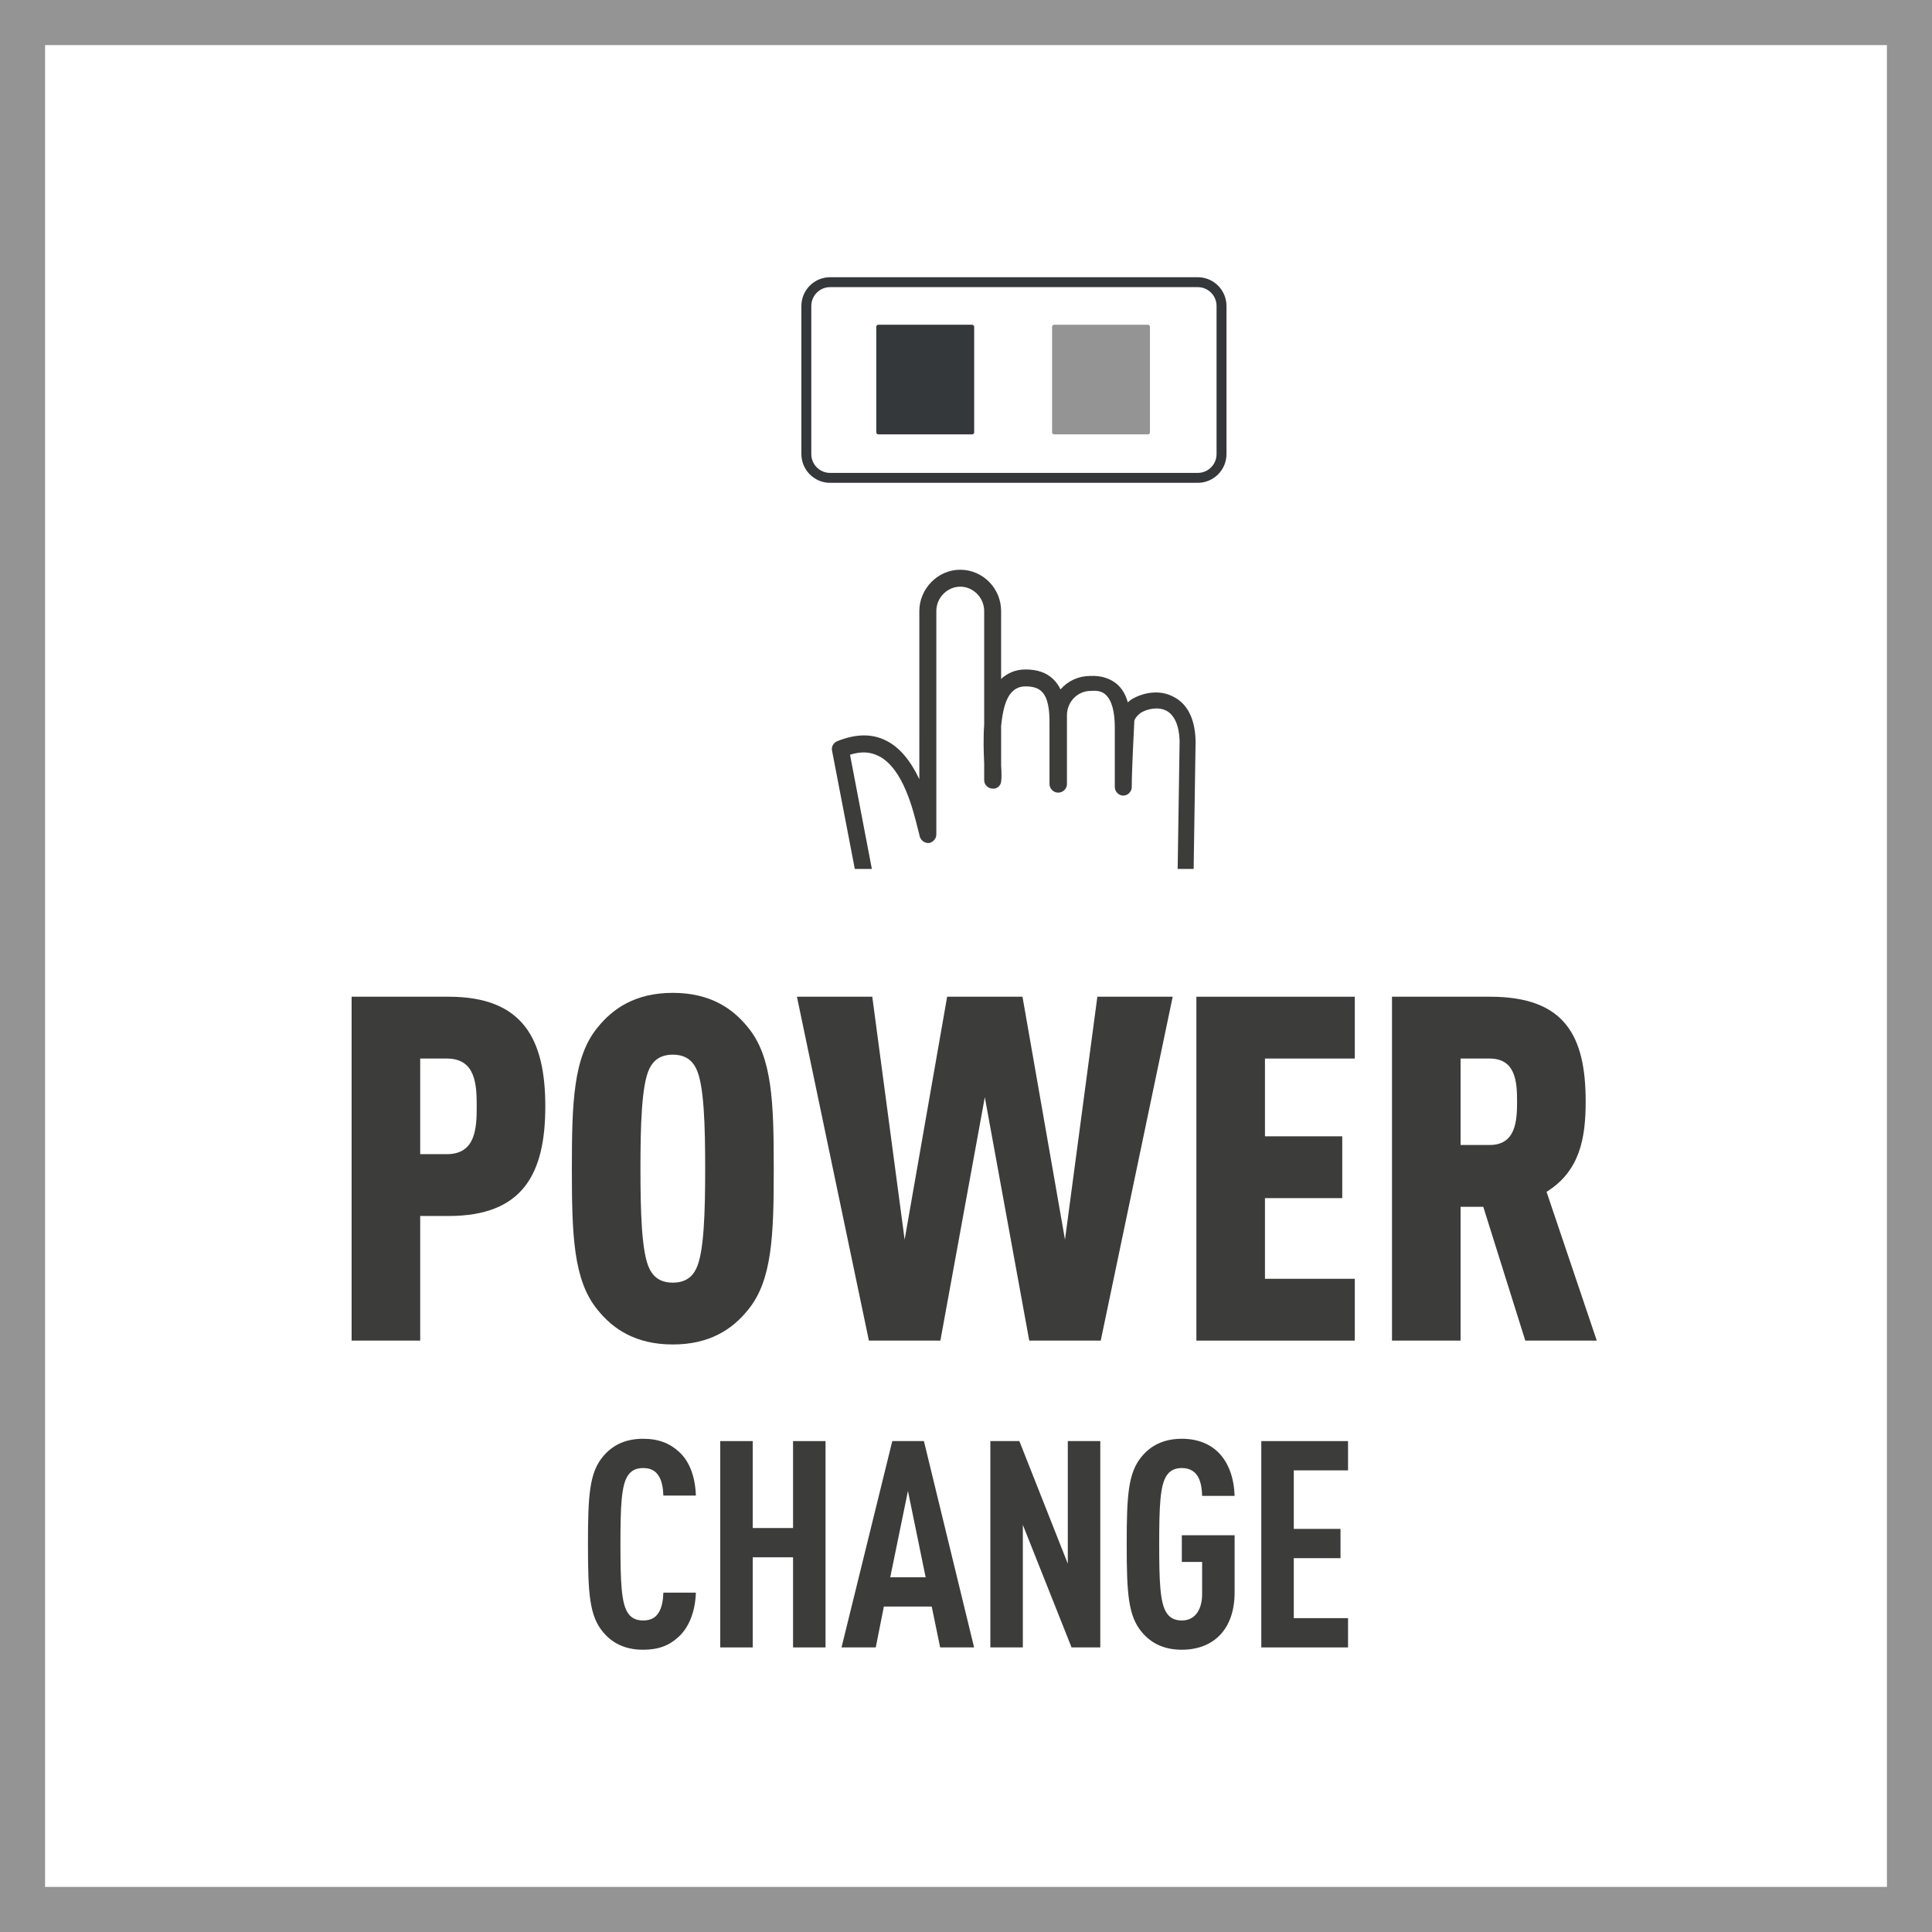 <?xml version="1.0" encoding="UTF-8"?>
<svg xmlns="http://www.w3.org/2000/svg" xmlns:xlink="http://www.w3.org/1999/xlink" version="1.1" viewBox="0 0 300 300">
  <rect x="0" y="0" width="300" height="300" fill="#808080" stroke="none"/>
  <defs>
    <style>
      .cls-1 {
        clip-path: url(#clippath);
      }

      .cls-2 {
        fill: none;
      }

      .cls-2, .cls-3, .cls-4, .cls-5, .cls-6, .cls-7, .cls-8, .cls-9 {
        stroke-width: 0px;
      }

      .cls-3 {
        fill: #3c3c3b;
      }

      .cls-4 {
        fill: #34383a;
      }

      .cls-5 {
        fill: #3c3c3b;
      }

      .cls-6 {
        fill: #949494;
      }

      .cls-7 {
        fill: #34383a;
      }

      .cls-8 {
        fill: #949494;
      }

      .cls-9 {
        fill: #fff;
      }
    </style>
    <clipPath id="clippath">
      <rect class="cls-2" x="110.815" y="85.746" width="93.256" height="49.185"/>
    </clipPath>
  </defs>
  <g id="BG">
    <rect class="cls-9" x="-.044" y="-.136" width="300" height="300"/>
  </g>
  <g id="Power_Change" data-name="Power Change">
    <g id="FRAME">
      <path class="cls-6" d="M293,7v286H7V7h286M300,0H0v300h300V0h0Z"/>
    </g>
    <g class="cls-1">
      <path class="cls-3" d="M157.93,157.535c-12.079,0-22.455-8.595-24.778-20.441l-3.949-20.519c-.155-.62.232-1.239.775-1.471,2.865-1.161,5.42-1.239,7.666-.077,2.013,1.007,3.716,3.02,5.111,5.962l-.001-26.094c0-3.484,2.865-6.427,6.35-6.427,3.484,0,6.35,2.865,6.35,6.427v10.53c1.007-.929,2.245-1.471,3.794-1.471,1.781,0,3.252.464,4.336,1.548.464.464.852,1.007,1.084,1.548,1.161-1.316,2.787-2.091,4.646-2.091,1.703-.077,3.097.387,4.181,1.316.775.697,1.316,1.626,1.626,2.787.155-.155.309-.232.464-.387,1.703-1.084,4.414-1.703,6.659-.464,1.548.775,3.329,2.632,3.407,6.891v.077l-.309,20.287c-.077,5.885-2.4,11.382-6.582,15.563-4.181,4.181-9.679,6.504-15.563,6.504l-5.188.077c.076-.076-.001-.076-.079-.076l.001-0ZM131.991,117.194l3.716,19.435c2.013,10.608,11.382,18.273,22.222,18.273h.232l5.188-.077c10.84-.155,19.357-8.672,19.512-19.512l.309-20.287c-.077-2.323-.775-3.949-2.013-4.646-1.316-.697-3.02-.309-4.026.309-.62.464-1.007,1.007-1.007,1.393v.155c0,.077-.387,7.279-.387,9.988,0,.697-.62,1.316-1.316,1.316s-1.316-.62-1.316-1.316v-9.291c0-2.4-.464-4.181-1.393-5.033-.542-.542-1.316-.697-2.245-.62h-.077c-2.091,0-3.716,1.703-3.716,3.794v10.685c0,.697-.62,1.316-1.316,1.316h-.077c-.697,0-1.316-.62-1.316-1.316l-.001-9.601c0-1.703-.155-3.794-1.239-4.801-.542-.542-1.393-.775-2.478-.775-.929,0-1.548.309-2.091.852-1.084,1.084-1.471,3.097-1.703,5.265v6.195c.077,1.084.077,1.936,0,2.478-.077.697-.697,1.161-1.393,1.084-.697-.077-1.239-.62-1.239-1.316v-2.555c-.077-1.781-.155-3.949,0-6.04l.001-17.654c0-2.091-1.703-3.794-3.716-3.794s-3.716,1.703-3.716,3.794v34.689c0,.62-.464,1.161-1.084,1.316-.62.077-1.239-.309-1.471-.929-.077-.309-.155-.697-.309-1.239-.697-2.787-2.245-9.369-6.04-11.305-1.317-.697-2.788-.774-4.491-.232l-0-0Z"/>
    </g>
    <rect class="cls-7" x="136.071" y="50.427" width="15.199" height="17.023" rx=".309" ry=".309"/>
    <rect class="cls-8" x="163.366" y="50.427" width="15.199" height="17.023" rx=".309" ry=".309"/>
    <g>
      <path class="cls-4" d="M128.895,74.847c-2.388,0-4.331-1.945-4.331-4.335v-23.005c0-2.391,1.943-4.335,4.331-4.335h57.095c2.388,0,4.331,1.945,4.331,4.335v23.005c0,2.391-1.943,4.335-4.331,4.335h-57.095ZM128.895,44.461c-1.677,0-3.041,1.366-3.041,3.045v23.005c0,1.679,1.364,3.045,3.041,3.045h57.095c1.677,0,3.041-1.366,3.041-3.045v-23.005c0-1.679-1.364-3.045-3.041-3.045h-57.095Z"/>
      <path class="cls-4" d="M185.991,43.296c2.318,0,4.206,1.888,4.206,4.21v23.006c0,2.323-1.888,4.21-4.206,4.21h-57.095c-2.318,0-4.206-1.888-4.206-4.21v-23.006c0-2.323,1.888-4.21,4.206-4.21h57.095M128.895,73.682h57.095c1.744,0,3.165-1.421,3.165-3.17v-23.006c0-1.749-1.421-3.17-3.165-3.17h-57.095c-1.744,0-3.166,1.421-3.166,3.17v23.006c0,1.749,1.421,3.17,3.166,3.17M185.991,43.046h-57.095c-2.457,0-4.456,2.001-4.456,4.46v23.006c0,2.459,1.999,4.46,4.456,4.46h57.095c2.457,0,4.456-2.001,4.456-4.46v-23.006c0-2.459-1.999-4.46-4.456-4.46h0ZM128.895,73.432c-1.608,0-2.916-1.31-2.916-2.92v-23.006c0-1.61,1.308-2.92,2.916-2.92h57.095c1.608,0,2.915,1.31,2.915,2.92v23.006c0,1.61-1.308,2.92-2.915,2.92h-57.095Z"/>
    </g>
    <g>
      <path class="cls-5" d="M69.674,188.819h-4.425v19.349h-10.649v-53.398h15.074c11.549,0,15,6.6,15,17.024,0,10.425-3.45,17.024-15,17.024ZM69.374,164.369h-4.125v14.85h4.125c4.5,0,4.649-4.05,4.649-7.425s-.15-7.425-4.649-7.425Z"/>
      <path class="cls-5" d="M116.173,203.368c-2.4,3-5.925,5.4-11.7,5.4-5.774,0-9.299-2.4-11.699-5.4-3.75-4.575-3.975-11.625-3.975-21.899,0-10.275.225-17.325,3.975-21.899,2.4-3,5.925-5.4,11.699-5.4,5.775,0,9.3,2.4,11.7,5.4,3.75,4.575,3.975,11.625,3.975,21.899,0,10.274-.225,17.324-3.975,21.899ZM108.074,165.869c-.6-1.2-1.65-2.1-3.6-2.1-1.95,0-3.0.9-3.6,2.1-1.275,2.475-1.425,9.15-1.425,15.6s.15,13.125,1.425,15.599c.6,1.2,1.65,2.1,3.6,2.1,1.95,0,3-.9,3.6-2.1,1.275-2.475,1.425-9.149,1.425-15.599s-.15-13.125-1.425-15.6Z"/>
      <path class="cls-5" d="M170.921,208.168h-11.1l-6.9-37.798-6.899,37.798h-11.1l-11.175-53.398h11.7l5.025,37.724,6.6-37.724h11.7l6.6,37.724,5.025-37.724h11.699l-11.174,53.398Z"/>
      <path class="cls-5" d="M185.773,208.168v-53.398h24.599v9.6h-13.949v12.075h12v9.6h-12v12.524h13.949v9.6h-24.599Z"/>
      <path class="cls-5" d="M236.847,208.168l-6.525-20.774h-3.525v20.774h-10.649v-53.398h15.224c11.625,0,14.85,6.075,14.85,16.274,0,5.7-.9,10.8-6.075,14.024l7.799,23.099h-11.099ZM231.297,164.369h-4.5v13.425h4.5c4.05,0,4.274-3.675,4.274-6.75s-.225-6.675-4.274-6.675Z"/>
    </g>
    <g>
      <path class="cls-5" d="M105.396,254.146c-1.441,1.35-3.108,2.025-5.54,2.025-2.973,0-4.91-1.17-6.216-2.745-2.117-2.52-2.342-6.03-2.342-13.635,0-7.604.226-11.114,2.342-13.634,1.306-1.575,3.243-2.745,6.216-2.745,2.432,0,4.189.72,5.63,2.07,1.622,1.485,2.478,3.915,2.567,6.75h-5.045c-.045-1.17-.225-2.34-.766-3.105-.451-.72-1.171-1.17-2.387-1.17-1.216,0-1.937.495-2.388,1.215-.991,1.53-1.126,4.77-1.126,10.619,0,5.85.135,9.09,1.126,10.62.451.72,1.171,1.215,2.388,1.215,1.216,0,1.937-.45,2.387-1.17.541-.81.721-1.979.766-3.15h5.045c-.09,2.88-1.036,5.355-2.658,6.84Z"/>
      <path class="cls-5" d="M123.146,255.811v-13.995h-6.261v13.995h-5.045v-32.039h5.045v13.5h6.261v-13.5h5.045v32.039h-5.045Z"/>
      <path class="cls-5" d="M145.985,255.811l-1.306-6.345h-7.432l-1.261,6.345h-5.315l7.883-32.039h4.91l7.793,32.039h-5.271ZM140.985,231.512l-2.748,13.409h5.496l-2.748-13.409Z"/>
      <path class="cls-5" d="M166.392,255.811l-7.566-19.034v19.034h-5.045v-32.039h4.504l7.522,19.034v-19.034h5.045v32.039h-4.46Z"/>
      <path class="cls-5" d="M183.512,256.171c-2.973,0-4.91-1.17-6.216-2.745-2.117-2.52-2.343-6.03-2.343-13.635,0-7.604.226-11.114,2.343-13.634,1.306-1.575,3.243-2.745,6.216-2.745,2.478,0,4.369.81,5.721,2.16,1.576,1.62,2.387,3.96,2.478,6.705h-5.045c-.045-1.755-.406-4.32-3.153-4.32-1.216,0-1.937.495-2.388,1.215-.99,1.53-1.126,4.77-1.126,10.619,0,5.85.136,9.09,1.126,10.62.451.72,1.172,1.215,2.388,1.215,2.207,0,3.153-1.89,3.153-4.095v-4.995h-3.153v-4.14h8.198v8.864c0,5.85-3.379,8.91-8.198,8.91Z"/>
      <path class="cls-5" d="M195.854,255.811v-32.039h13.469v4.545h-8.424v9.089h7.253v4.545h-7.253v9.314h8.424v4.545h-13.469Z"/>
    </g>
  </g>
</svg>